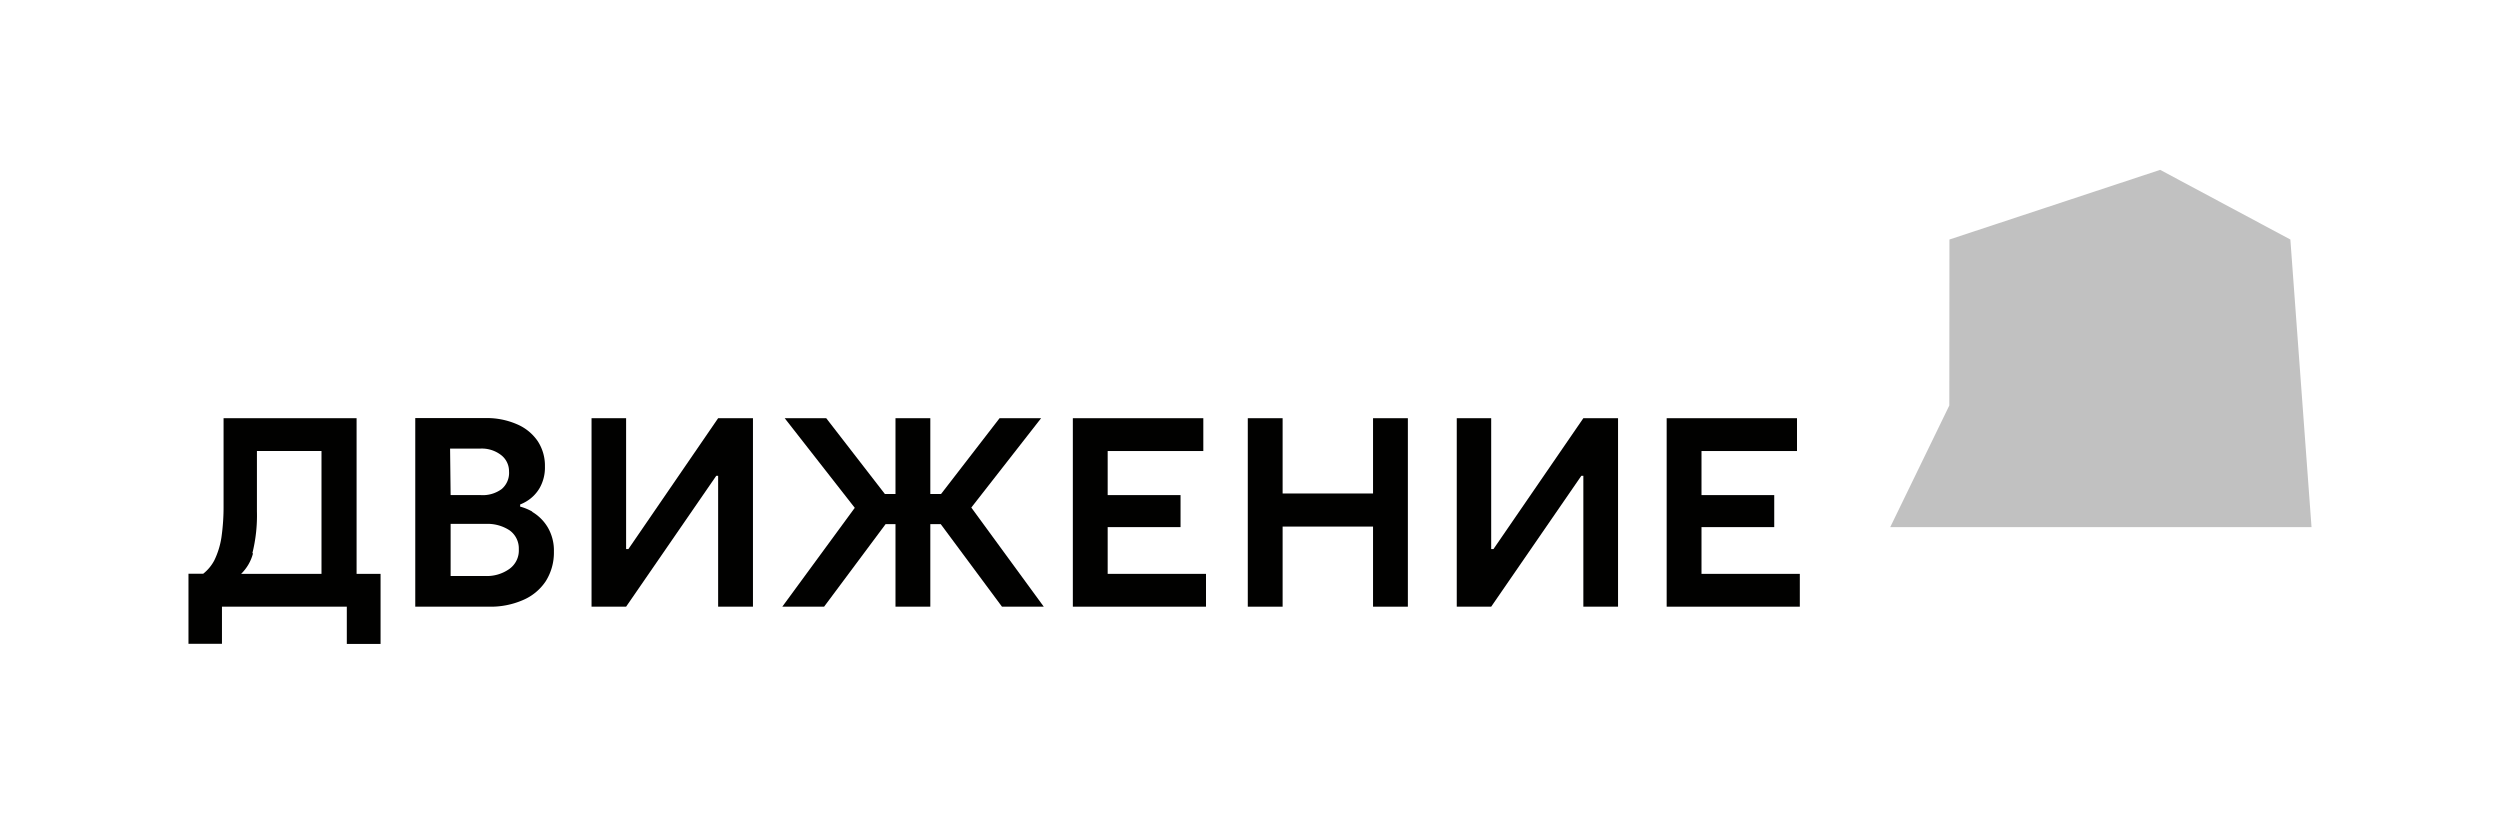 <?xml version="1.0" encoding="UTF-8"?> <svg xmlns="http://www.w3.org/2000/svg" id="Слой_1" data-name="Слой 1" width="186.63" height="60.75" viewBox="0 0 186.63 60.75"> <defs> <style> .cls-1 { fill: #010100; } .cls-2 { fill: #c1c1c1; } </style> </defs> <g> <g> <path class="cls-1" d="M26.62,31.22H16.69l0,6.51a16.15,16.15,0,0,1-.16,2.39A6,6,0,0,1,16,41.83a3.12,3.12,0,0,1-.83,1H14.07v5.23h2.5V45.29h9.32v2.78h2.52V42.84H26.62ZM18.84,41.3a11.65,11.65,0,0,0,.34-3.13v-4.5H24v9.17H18a3.29,3.29,0,0,0,.89-1.54"></path> <polygon class="cls-1" points="127.02 39.35 132.45 39.35 132.45 36.96 127.02 36.96 127.02 33.67 134.15 33.67 134.15 31.22 124.42 31.22 124.42 45.29 134.36 45.29 134.36 42.84 127.02 42.84 127.02 39.35"></polygon> <polygon class="cls-1" points="111.49 40.99 111.32 40.99 111.32 31.22 108.75 31.22 108.75 45.29 111.32 45.29 118.05 35.52 118.2 35.52 118.2 45.29 120.79 45.29 120.79 31.22 118.2 31.22 111.49 40.99"></polygon> <polygon class="cls-1" points="102.5 36.84 95.75 36.84 95.75 31.22 93.15 31.22 93.15 45.29 95.75 45.29 95.75 39.31 102.5 39.31 102.5 45.29 105.1 45.29 105.1 31.22 102.5 31.22 102.5 36.84"></polygon> <path class="cls-1" d="M39.75,38.2a3.81,3.81,0,0,0-.92-.38v-.16a3.11,3.11,0,0,0,.45-.22,2.82,2.82,0,0,0,1-1,3.09,3.09,0,0,0,.4-1.62,3.33,3.33,0,0,0-.54-1.89,3.55,3.55,0,0,0-1.55-1.26,5.62,5.62,0,0,0-2.36-.46H31V45.29h5.52a6,6,0,0,0,2.51-.49,3.84,3.84,0,0,0,1.71-1.41,4,4,0,0,0,.61-2.21,3.41,3.41,0,0,0-.47-1.83,3.3,3.3,0,0,0-1.17-1.15m-6.11-4.71h2.23a2.35,2.35,0,0,1,1.55.46A1.52,1.52,0,0,1,38,35.19a1.58,1.58,0,0,1-.55,1.32,2.38,2.38,0,0,1-1.56.45H33.64Zm4.4,9a2.89,2.89,0,0,1-1.76.51H33.64V39.11h2.62a3,3,0,0,1,1.78.48A1.66,1.66,0,0,1,38.73,41,1.69,1.69,0,0,1,38,42.49"></path> <polygon class="cls-1" points="46.91 40.99 46.74 40.99 46.74 31.22 44.16 31.22 44.16 45.29 46.74 45.29 53.47 35.52 53.61 35.52 53.61 45.29 56.21 45.29 56.21 31.22 53.61 31.22 46.91 40.99"></polygon> <polygon class="cls-1" points="82.69 39.35 88.13 39.35 88.13 36.96 82.69 36.96 82.69 33.67 89.83 33.67 89.83 31.22 80.09 31.22 80.09 45.29 90.03 45.29 90.03 42.84 82.69 42.84 82.69 39.35"></polygon> <polygon class="cls-1" points="77.72 31.22 74.62 31.22 70.25 36.88 69.45 36.88 69.45 31.22 66.85 31.22 66.85 36.88 66.06 36.88 61.68 31.22 58.58 31.22 63.81 37.91 58.4 45.29 61.52 45.29 66.11 39.13 66.85 39.13 66.85 45.29 69.45 45.29 69.45 39.13 70.23 39.13 74.8 45.29 77.92 45.29 72.51 37.89 77.72 31.22"></polygon> </g> <polygon class="cls-2" points="172.56 39.35 141.11 39.35 145.52 30.27 145.53 17.88 161.26 12.68 170.98 17.88 172.56 39.35"></polygon> </g> </svg> 